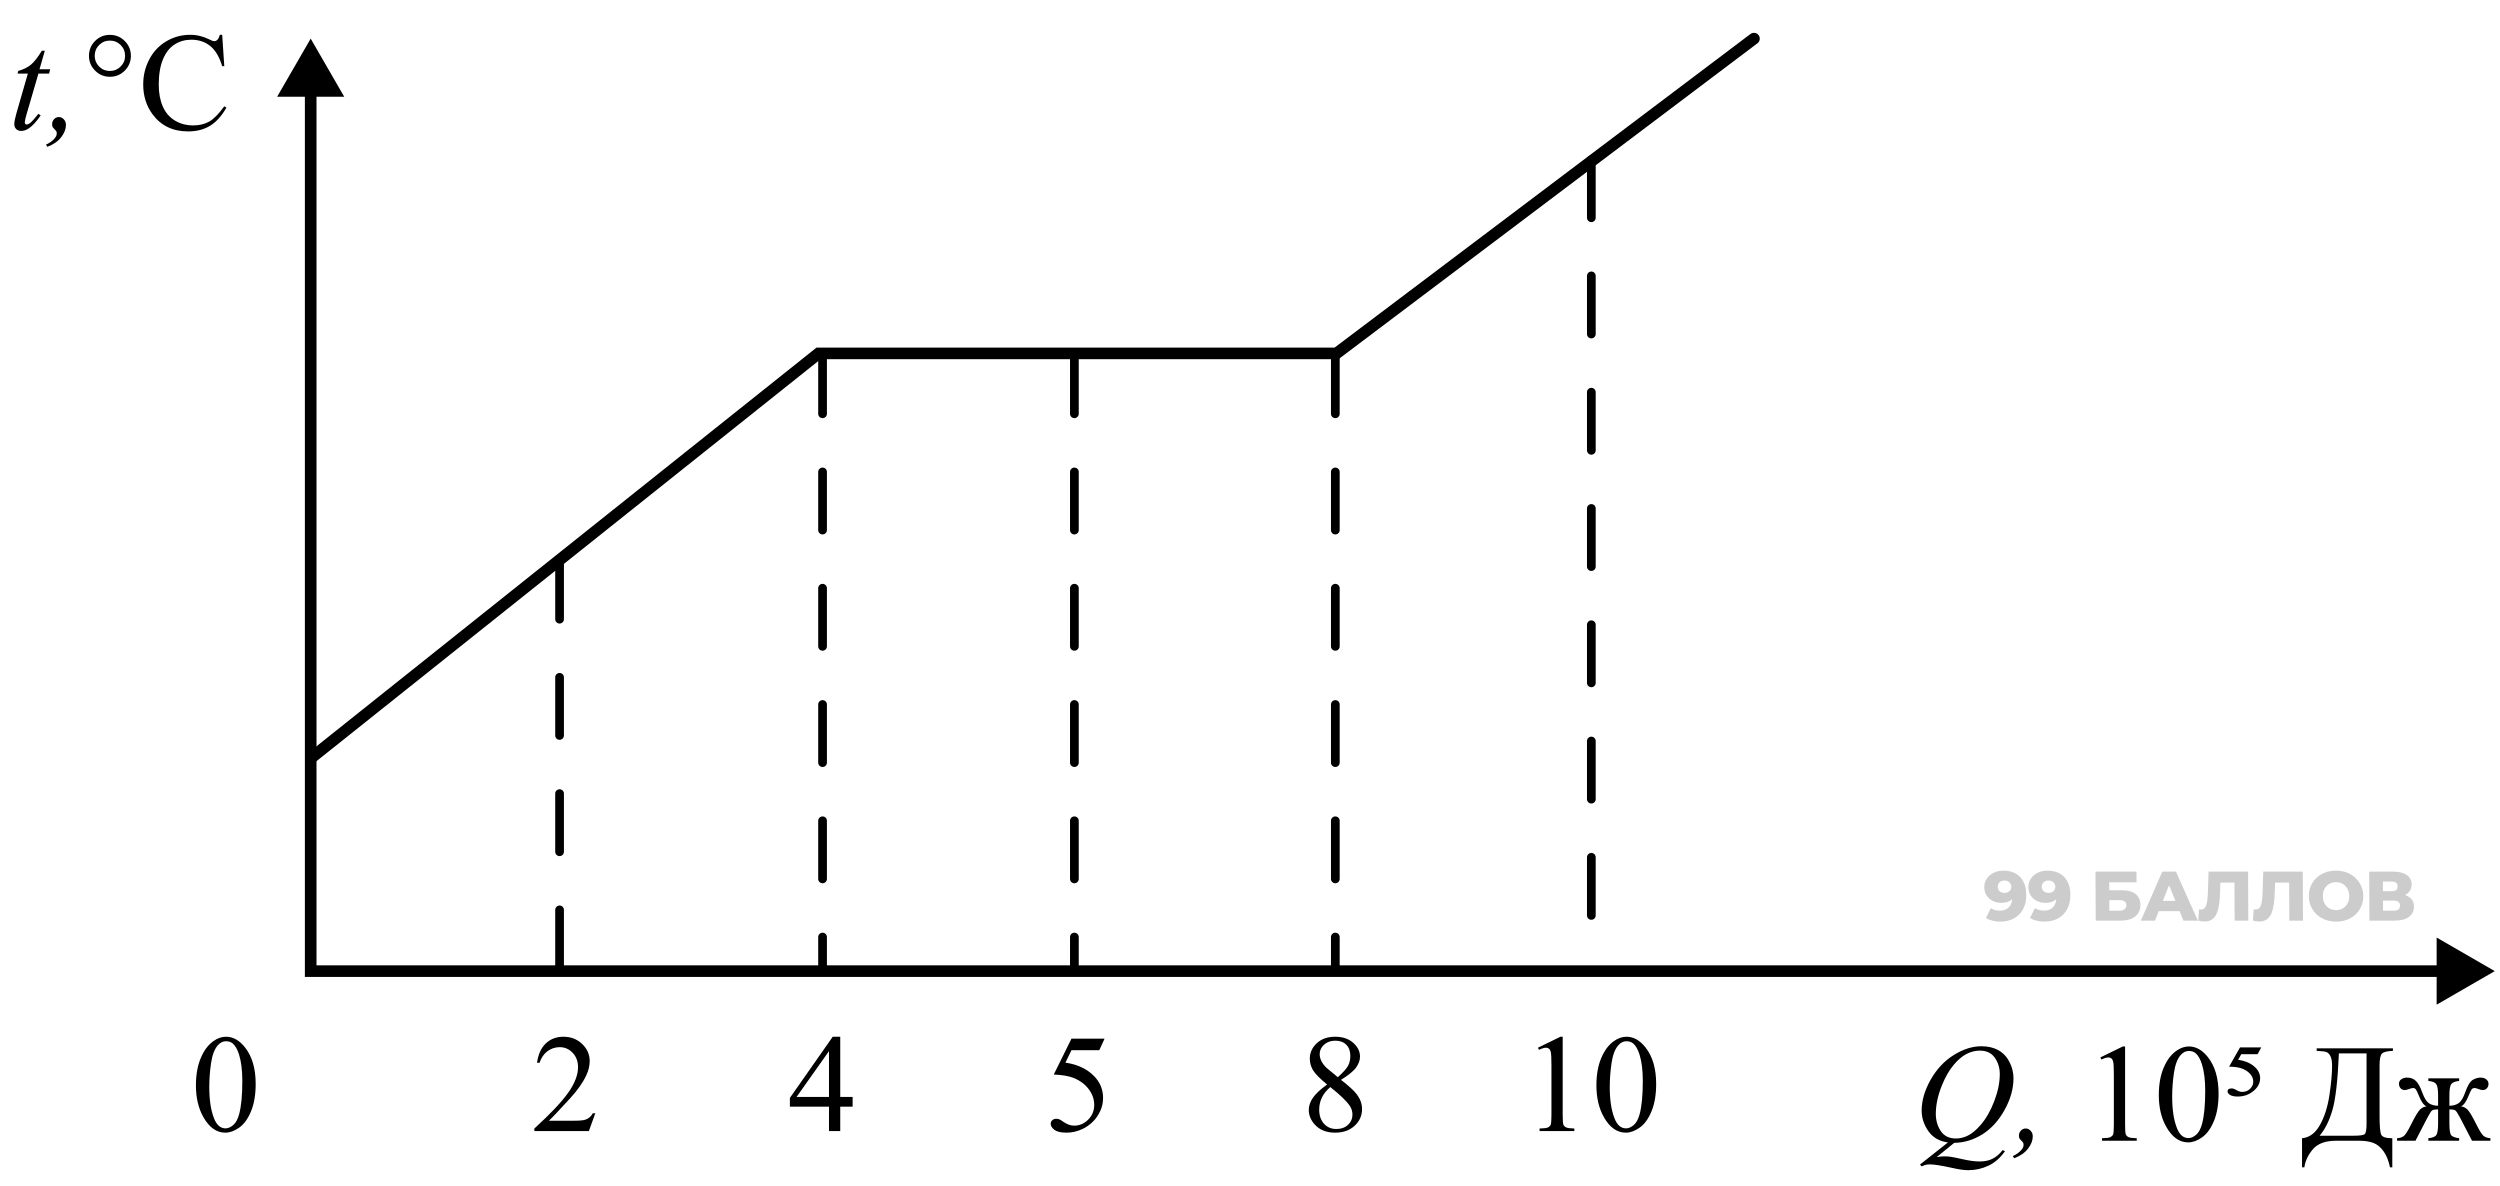 <svg width="215" height="102" viewBox="0 0 215 102" fill="none" xmlns="http://www.w3.org/2000/svg">
<path d="M172.292 74.874C172.689 74.874 173.033 74.952 173.323 75.109C173.617 75.266 173.845 75.499 174.007 75.808C174.173 76.113 174.257 76.494 174.259 76.952C174.262 77.442 174.167 77.86 173.976 78.205C173.789 78.546 173.527 78.807 173.191 78.988C172.858 79.169 172.469 79.259 172.023 79.259C171.79 79.259 171.565 79.231 171.348 79.175C171.131 79.123 170.944 79.048 170.787 78.952L171.217 78.097C171.338 78.181 171.462 78.239 171.591 78.271C171.724 78.299 171.858 78.314 171.995 78.314C172.32 78.314 172.579 78.215 172.77 78.018C172.962 77.822 173.057 77.534 173.056 77.157C173.055 77.089 173.055 77.019 173.055 76.946C173.054 76.87 173.048 76.794 173.035 76.717L173.332 76.964C173.26 77.113 173.166 77.237 173.05 77.338C172.934 77.438 172.798 77.514 172.642 77.567C172.485 77.619 172.307 77.645 172.106 77.645C171.841 77.645 171.598 77.591 171.376 77.482C171.159 77.37 170.984 77.215 170.85 77.019C170.717 76.818 170.649 76.583 170.648 76.314C170.647 76.021 170.72 75.768 170.868 75.555C171.015 75.338 171.213 75.171 171.461 75.055C171.71 74.934 171.987 74.874 172.292 74.874ZM172.374 75.723C172.262 75.723 172.163 75.746 172.079 75.79C171.995 75.834 171.927 75.896 171.875 75.976C171.828 76.053 171.804 76.147 171.804 76.26C171.805 76.42 171.858 76.549 171.963 76.645C172.072 76.741 172.213 76.79 172.385 76.79C172.502 76.79 172.604 76.767 172.692 76.723C172.78 76.679 172.848 76.617 172.896 76.537C172.944 76.456 172.967 76.362 172.967 76.254C172.966 76.149 172.942 76.059 172.893 75.982C172.845 75.902 172.776 75.84 172.688 75.796C172.599 75.748 172.495 75.723 172.374 75.723ZM176.083 74.874C176.481 74.874 176.824 74.952 177.114 75.109C177.408 75.266 177.636 75.499 177.798 75.808C177.964 76.113 178.048 76.494 178.051 76.952C178.053 77.442 177.958 77.86 177.767 78.205C177.58 78.546 177.318 78.807 176.982 78.988C176.649 79.169 176.26 79.259 175.815 79.259C175.582 79.259 175.357 79.231 175.14 79.175C174.922 79.123 174.735 79.048 174.578 78.952L175.008 78.097C175.129 78.181 175.254 78.239 175.382 78.271C175.515 78.299 175.65 78.314 175.786 78.314C176.111 78.314 176.37 78.215 176.562 78.018C176.754 77.822 176.849 77.534 176.847 77.157C176.846 77.089 176.846 77.019 176.846 76.946C176.845 76.87 176.839 76.794 176.827 76.717L177.123 76.964C177.051 77.113 176.958 77.237 176.842 77.338C176.726 77.438 176.589 77.514 176.433 77.567C176.277 77.619 176.098 77.645 175.897 77.645C175.632 77.645 175.389 77.591 175.168 77.482C174.95 77.37 174.775 77.215 174.642 77.019C174.508 76.818 174.441 76.583 174.439 76.314C174.438 76.021 174.511 75.768 174.659 75.555C174.806 75.338 175.004 75.171 175.253 75.055C175.501 74.934 175.778 74.874 176.083 74.874ZM176.165 75.723C176.053 75.723 175.955 75.746 175.871 75.79C175.786 75.834 175.719 75.896 175.667 75.976C175.619 76.053 175.595 76.147 175.596 76.26C175.596 76.42 175.649 76.549 175.754 76.645C175.863 76.741 176.004 76.79 176.176 76.79C176.293 76.79 176.395 76.767 176.483 76.723C176.571 76.679 176.639 76.617 176.687 76.537C176.735 76.456 176.759 76.362 176.758 76.254C176.758 76.149 176.733 76.059 176.685 75.982C176.636 75.902 176.568 75.84 176.479 75.796C176.39 75.748 176.286 75.723 176.165 75.723ZM180.232 79.175L180.212 74.959H183.736L183.74 75.88H181.391L181.394 76.561H182.485C182.999 76.561 183.391 76.669 183.661 76.886C183.935 77.103 184.073 77.416 184.075 77.826C184.077 78.247 183.926 78.579 183.622 78.82C183.317 79.056 182.89 79.175 182.34 79.175H180.232ZM181.403 78.32H182.258C182.455 78.32 182.605 78.279 182.709 78.199C182.817 78.119 182.871 78.004 182.87 77.856C182.869 77.559 182.663 77.41 182.254 77.41H181.398L181.403 78.32ZM184.113 79.175L185.955 74.959H187.129L189.016 79.175H187.776L186.301 75.543H186.771L185.33 79.175H184.113ZM185.127 78.356L185.431 77.476H187.491L187.802 78.356H185.127ZM189.595 79.247C189.515 79.247 189.429 79.241 189.336 79.229C189.248 79.217 189.153 79.199 189.053 79.175L189.115 78.199C189.171 78.211 189.225 78.217 189.277 78.217C189.442 78.217 189.566 78.153 189.65 78.024C189.734 77.892 189.791 77.707 189.822 77.47C189.857 77.233 189.878 76.956 189.884 76.639L189.937 74.959H193.334L193.354 79.175H192.179L192.163 75.639L192.423 75.904H190.718L190.958 75.627L190.932 76.591C190.922 77 190.896 77.37 190.853 77.699C190.81 78.024 190.741 78.303 190.646 78.536C190.551 78.765 190.417 78.942 190.245 79.066C190.077 79.187 189.86 79.247 189.595 79.247ZM194.298 79.247C194.218 79.247 194.132 79.241 194.039 79.229C193.951 79.217 193.856 79.199 193.756 79.175L193.818 78.199C193.874 78.211 193.928 78.217 193.98 78.217C194.145 78.217 194.269 78.153 194.353 78.024C194.437 77.892 194.494 77.707 194.525 77.47C194.56 77.233 194.581 76.956 194.587 76.639L194.64 74.959H198.037L198.057 79.175H196.882L196.866 75.639L197.126 75.904H195.421L195.661 75.627L195.635 76.591C195.625 77 195.599 77.37 195.556 77.699C195.513 78.024 195.444 78.303 195.349 78.536C195.254 78.765 195.12 78.942 194.948 79.066C194.78 79.187 194.563 79.247 194.298 79.247ZM200.911 79.259C200.573 79.259 200.262 79.205 199.976 79.097C199.691 78.988 199.441 78.835 199.227 78.639C199.017 78.438 198.854 78.205 198.736 77.94C198.618 77.675 198.559 77.384 198.557 77.067C198.556 76.749 198.613 76.458 198.728 76.193C198.843 75.928 199.005 75.697 199.212 75.501C199.424 75.3 199.673 75.145 199.957 75.037C200.242 74.928 200.553 74.874 200.89 74.874C201.231 74.874 201.543 74.928 201.825 75.037C202.11 75.145 202.358 75.3 202.568 75.501C202.777 75.697 202.941 75.928 203.059 76.193C203.18 76.458 203.242 76.749 203.244 77.067C203.245 77.384 203.186 77.677 203.067 77.946C202.952 78.211 202.79 78.442 202.582 78.639C202.374 78.835 202.128 78.988 201.844 79.097C201.563 79.205 201.252 79.259 200.911 79.259ZM200.906 78.271C201.067 78.271 201.215 78.243 201.351 78.187C201.492 78.131 201.612 78.05 201.712 77.946C201.816 77.838 201.895 77.709 201.951 77.561C202.01 77.412 202.04 77.247 202.039 77.067C202.038 76.882 202.007 76.717 201.946 76.573C201.889 76.424 201.808 76.298 201.703 76.193C201.603 76.085 201.482 76.002 201.341 75.946C201.204 75.89 201.055 75.862 200.895 75.862C200.734 75.862 200.584 75.89 200.443 75.946C200.307 76.002 200.187 76.085 200.083 76.193C199.983 76.298 199.904 76.424 199.844 76.573C199.788 76.717 199.761 76.882 199.762 77.067C199.763 77.247 199.792 77.412 199.849 77.561C199.91 77.709 199.99 77.838 200.091 77.946C200.196 78.05 200.317 78.131 200.454 78.187C200.595 78.243 200.745 78.271 200.906 78.271ZM203.771 79.175L203.751 74.959H205.799C206.305 74.959 206.697 75.055 206.975 75.248C207.257 75.436 207.399 75.705 207.4 76.055C207.402 76.396 207.273 76.665 207.012 76.862C206.752 77.055 206.403 77.151 205.966 77.151L206.085 76.868C206.559 76.868 206.929 76.962 207.195 77.151C207.464 77.336 207.6 77.609 207.602 77.97C207.604 78.34 207.46 78.633 207.172 78.85C206.888 79.066 206.475 79.175 205.933 79.175H203.771ZM204.941 78.32H205.881C206.054 78.32 206.182 78.283 206.266 78.211C206.354 78.135 206.397 78.024 206.397 77.88C206.396 77.735 206.351 77.629 206.263 77.561C206.178 77.488 206.049 77.452 205.877 77.452H204.937L204.941 78.32ZM204.933 76.645H205.692C205.861 76.645 205.987 76.611 206.071 76.543C206.155 76.47 206.197 76.366 206.196 76.229C206.196 76.093 206.153 75.99 206.068 75.922C205.984 75.85 205.857 75.814 205.688 75.814H204.929L204.933 76.645Z" fill="black" fill-opacity="0.2"/>
<path d="M16.85 93.343C16.85 92.436 16.986 91.657 17.26 91.005C17.533 90.349 17.896 89.86 18.35 89.54C18.701 89.286 19.064 89.159 19.439 89.159C20.049 89.159 20.596 89.47 21.08 90.091C21.686 90.86 21.988 91.903 21.988 93.22C21.988 94.142 21.855 94.925 21.59 95.569C21.324 96.214 20.984 96.683 20.57 96.976C20.16 97.265 19.764 97.409 19.381 97.409C18.623 97.409 17.992 96.962 17.488 96.067C17.062 95.314 16.85 94.405 16.85 93.343ZM17.998 93.489C17.998 94.583 18.133 95.476 18.402 96.167C18.625 96.749 18.957 97.04 19.398 97.04C19.609 97.04 19.828 96.946 20.055 96.759C20.281 96.567 20.453 96.249 20.57 95.804C20.75 95.132 20.84 94.185 20.84 92.962C20.84 92.056 20.746 91.3 20.559 90.694C20.418 90.245 20.236 89.927 20.014 89.739C19.854 89.61 19.66 89.546 19.434 89.546C19.168 89.546 18.932 89.665 18.725 89.903C18.443 90.228 18.252 90.737 18.15 91.433C18.049 92.128 17.998 92.814 17.998 93.489Z" fill="black"/>
<path d="M51.199 95.739L50.643 97.269H45.955V97.052C47.334 95.794 48.305 94.767 48.867 93.97C49.43 93.173 49.711 92.444 49.711 91.784C49.711 91.28 49.557 90.866 49.248 90.542C48.94 90.218 48.57 90.056 48.141 90.056C47.75 90.056 47.398 90.171 47.086 90.401C46.777 90.628 46.549 90.962 46.4 91.403H46.184C46.281 90.681 46.531 90.126 46.934 89.739C47.34 89.353 47.846 89.159 48.451 89.159C49.096 89.159 49.633 89.366 50.062 89.78C50.496 90.194 50.713 90.683 50.713 91.245C50.713 91.647 50.619 92.05 50.432 92.452C50.143 93.085 49.674 93.755 49.025 94.462C48.053 95.524 47.445 96.165 47.203 96.384H49.277C49.699 96.384 49.994 96.368 50.162 96.337C50.334 96.306 50.488 96.243 50.625 96.149C50.762 96.052 50.881 95.915 50.982 95.739H51.199Z" fill="black"/>
<path d="M73.326 94.339V95.171H72.26V97.269H71.293V95.171H67.93V94.421L71.615 89.159H72.26V94.339H73.326ZM71.293 94.339V90.395L68.504 94.339H71.293Z" fill="black"/>
<path d="M94.994 89.323L94.537 90.319H92.147L91.625 91.386C92.66 91.538 93.481 91.923 94.086 92.54C94.606 93.071 94.865 93.696 94.865 94.415C94.865 94.833 94.779 95.22 94.607 95.575C94.439 95.931 94.227 96.233 93.969 96.483C93.711 96.733 93.424 96.935 93.107 97.087C92.658 97.302 92.197 97.409 91.725 97.409C91.248 97.409 90.9 97.329 90.682 97.169C90.467 97.005 90.359 96.825 90.359 96.63C90.359 96.52 90.404 96.425 90.494 96.343C90.584 96.257 90.697 96.214 90.834 96.214C90.936 96.214 91.023 96.23 91.098 96.261C91.176 96.292 91.307 96.372 91.49 96.501C91.783 96.704 92.08 96.806 92.381 96.806C92.838 96.806 93.238 96.634 93.582 96.29C93.93 95.942 94.103 95.52 94.103 95.024C94.103 94.544 93.949 94.097 93.641 93.683C93.332 93.265 92.906 92.942 92.363 92.716C91.938 92.54 91.357 92.439 90.623 92.411L92.147 89.323H94.994Z" fill="black"/>
<path d="M114.131 93.267C113.502 92.751 113.096 92.337 112.912 92.024C112.732 91.712 112.643 91.388 112.643 91.052C112.643 90.536 112.842 90.093 113.24 89.722C113.639 89.347 114.168 89.159 114.828 89.159C115.469 89.159 115.984 89.333 116.375 89.681C116.766 90.028 116.961 90.425 116.961 90.87C116.961 91.167 116.855 91.47 116.645 91.778C116.434 92.087 115.994 92.45 115.326 92.868C116.014 93.399 116.469 93.817 116.691 94.122C116.988 94.52 117.137 94.94 117.137 95.382C117.137 95.94 116.924 96.419 116.498 96.817C116.072 97.212 115.514 97.409 114.822 97.409C114.068 97.409 113.48 97.173 113.059 96.7C112.723 96.321 112.555 95.907 112.555 95.458C112.555 95.106 112.672 94.759 112.906 94.415C113.145 94.067 113.553 93.685 114.131 93.267ZM115.051 92.64C115.52 92.218 115.816 91.886 115.941 91.644C116.066 91.397 116.129 91.12 116.129 90.811C116.129 90.401 116.014 90.081 115.783 89.851C115.553 89.616 115.238 89.499 114.84 89.499C114.441 89.499 114.117 89.614 113.867 89.845C113.617 90.075 113.492 90.345 113.492 90.653C113.492 90.856 113.543 91.06 113.645 91.263C113.75 91.466 113.898 91.659 114.09 91.843L115.051 92.64ZM114.406 93.489C114.082 93.763 113.842 94.061 113.686 94.386C113.529 94.706 113.451 95.054 113.451 95.429C113.451 95.933 113.588 96.337 113.861 96.642C114.139 96.942 114.49 97.093 114.916 97.093C115.338 97.093 115.676 96.974 115.93 96.735C116.184 96.497 116.311 96.208 116.311 95.868C116.311 95.587 116.236 95.335 116.088 95.112C115.811 94.698 115.25 94.157 114.406 93.489Z" fill="black"/>
<path d="M132.264 90.103L134.197 89.159H134.391V95.868C134.391 96.314 134.408 96.591 134.443 96.7C134.482 96.81 134.561 96.894 134.678 96.952C134.795 97.011 135.033 97.044 135.393 97.052V97.269H132.404V97.052C132.779 97.044 133.021 97.013 133.131 96.958C133.24 96.899 133.316 96.823 133.359 96.73C133.402 96.632 133.424 96.345 133.424 95.868V91.579C133.424 91.001 133.404 90.63 133.365 90.466C133.338 90.341 133.287 90.249 133.213 90.19C133.143 90.132 133.057 90.103 132.955 90.103C132.811 90.103 132.609 90.163 132.352 90.284L132.264 90.103ZM137.291 93.343C137.291 92.436 137.428 91.657 137.701 91.005C137.975 90.349 138.338 89.86 138.791 89.54C139.143 89.286 139.506 89.159 139.881 89.159C140.49 89.159 141.037 89.47 141.521 90.091C142.127 90.86 142.43 91.903 142.43 93.22C142.43 94.142 142.297 94.925 142.031 95.569C141.766 96.214 141.426 96.683 141.012 96.976C140.602 97.265 140.205 97.409 139.822 97.409C139.064 97.409 138.434 96.962 137.93 96.067C137.504 95.314 137.291 94.405 137.291 93.343ZM138.439 93.489C138.439 94.583 138.574 95.476 138.844 96.167C139.066 96.749 139.398 97.04 139.84 97.04C140.051 97.04 140.27 96.946 140.496 96.759C140.723 96.567 140.895 96.249 141.012 95.804C141.191 95.132 141.281 94.185 141.281 92.962C141.281 92.056 141.188 91.3 141 90.694C140.859 90.245 140.678 89.927 140.455 89.739C140.295 89.61 140.102 89.546 139.875 89.546C139.609 89.546 139.373 89.665 139.166 89.903C138.885 90.228 138.693 90.737 138.592 91.433C138.49 92.128 138.439 92.814 138.439 93.489Z" fill="black"/>
<path d="M168.062 98.286L166.551 99.511C166.789 99.468 167.01 99.447 167.213 99.447C167.408 99.447 167.588 99.458 167.752 99.482C167.92 99.505 168.275 99.577 168.818 99.698C169.365 99.823 169.842 99.886 170.248 99.886C170.682 99.886 171.049 99.81 171.35 99.657C171.654 99.509 171.949 99.259 172.234 98.907L172.428 99.001C172.025 99.579 171.551 99.995 171.004 100.249C170.457 100.507 169.877 100.636 169.264 100.636C168.924 100.636 168.459 100.57 167.869 100.437C166.967 100.238 166.336 100.138 165.977 100.138C165.84 100.138 165.729 100.148 165.643 100.167C165.557 100.187 165.428 100.234 165.256 100.308L165.121 100.15L167.523 98.251C166.781 98.15 166.219 97.823 165.836 97.273C165.453 96.722 165.262 96.134 165.262 95.509C165.262 94.654 165.52 93.769 166.035 92.855C166.555 91.941 167.217 91.234 168.021 90.734C168.83 90.23 169.623 89.978 170.4 89.978C170.979 89.978 171.471 90.095 171.877 90.329C172.287 90.564 172.604 90.906 172.826 91.355C173.049 91.8 173.16 92.257 173.16 92.726C173.16 93.624 172.904 94.534 172.393 95.456C171.881 96.378 171.244 97.077 170.482 97.554C169.725 98.027 168.918 98.271 168.062 98.286ZM170.26 90.353C169.869 90.353 169.486 90.45 169.111 90.646C168.74 90.837 168.371 91.154 168.004 91.595C167.637 92.032 167.307 92.607 167.014 93.318C166.658 94.193 166.48 95.019 166.48 95.796C166.48 96.351 166.623 96.843 166.908 97.273C167.193 97.698 167.631 97.911 168.221 97.911C168.572 97.911 168.92 97.823 169.264 97.648C169.607 97.472 169.963 97.173 170.33 96.751C170.799 96.212 171.191 95.527 171.508 94.695C171.824 93.862 171.982 93.089 171.982 92.374C171.982 91.847 171.84 91.378 171.555 90.968C171.27 90.558 170.838 90.353 170.26 90.353ZM173.102 99.423C173.395 99.29 173.633 99.122 173.816 98.919C173.957 98.763 174.027 98.612 174.027 98.468C174.027 98.398 174.016 98.333 173.992 98.275C173.977 98.243 173.922 98.181 173.828 98.087C173.734 97.993 173.682 97.929 173.67 97.894C173.643 97.827 173.629 97.751 173.629 97.665C173.629 97.497 173.686 97.353 173.799 97.232C173.916 97.111 174.053 97.05 174.209 97.05C174.369 97.05 174.51 97.115 174.631 97.243C174.756 97.372 174.818 97.534 174.818 97.73C174.818 98.077 174.682 98.429 174.408 98.784C174.135 99.14 173.738 99.415 173.219 99.611L173.102 99.423ZM180.631 90.939L182.564 89.995H182.758V96.704C182.758 97.15 182.775 97.427 182.811 97.536C182.85 97.646 182.928 97.73 183.045 97.788C183.162 97.847 183.4 97.88 183.76 97.888V98.105H180.771V97.888C181.146 97.88 181.389 97.849 181.498 97.794C181.607 97.736 181.684 97.659 181.727 97.566C181.77 97.468 181.791 97.181 181.791 96.704V92.415C181.791 91.837 181.771 91.466 181.732 91.302C181.705 91.177 181.654 91.085 181.58 91.027C181.51 90.968 181.424 90.939 181.322 90.939C181.178 90.939 180.977 90.999 180.719 91.12L180.631 90.939ZM185.658 94.179C185.658 93.273 185.795 92.493 186.068 91.841C186.342 91.185 186.705 90.697 187.158 90.376C187.51 90.122 187.873 89.995 188.248 89.995C188.857 89.995 189.404 90.306 189.889 90.927C190.494 91.697 190.797 92.74 190.797 94.056C190.797 94.978 190.664 95.761 190.398 96.406C190.133 97.05 189.793 97.519 189.379 97.812C188.969 98.101 188.572 98.245 188.189 98.245C187.432 98.245 186.801 97.798 186.297 96.904C185.871 96.15 185.658 95.242 185.658 94.179ZM186.807 94.325C186.807 95.419 186.941 96.312 187.211 97.003C187.434 97.585 187.766 97.876 188.207 97.876C188.418 97.876 188.637 97.782 188.863 97.595C189.09 97.404 189.262 97.085 189.379 96.64C189.559 95.968 189.648 95.021 189.648 93.798C189.648 92.892 189.555 92.136 189.367 91.531C189.227 91.081 189.045 90.763 188.822 90.575C188.662 90.447 188.469 90.382 188.242 90.382C187.977 90.382 187.74 90.501 187.533 90.74C187.252 91.064 187.061 91.573 186.959 92.269C186.857 92.964 186.807 93.65 186.807 94.325ZM194.465 90.077L194.154 90.663H192.748L192.479 91.144C193.021 91.214 193.473 91.396 193.832 91.689C194.191 91.982 194.371 92.327 194.371 92.726C194.371 93.148 194.178 93.517 193.791 93.833C193.408 94.146 192.959 94.302 192.443 94.302C192.154 94.302 191.936 94.257 191.787 94.167C191.643 94.073 191.57 93.97 191.57 93.857C191.57 93.689 191.689 93.605 191.928 93.605C192.041 93.605 192.176 93.652 192.332 93.745C192.508 93.851 192.676 93.904 192.836 93.904C193.102 93.904 193.324 93.816 193.504 93.64C193.688 93.464 193.779 93.261 193.779 93.031C193.779 92.679 193.602 92.376 193.246 92.122C192.895 91.865 192.381 91.734 191.705 91.73L192.643 90.077H194.465ZM199.234 90.159H205.791V90.376C205.299 90.392 204.984 90.47 204.848 90.611C204.711 90.751 204.643 91.083 204.643 91.607V96.007C204.643 96.859 204.691 97.386 204.789 97.589C204.887 97.788 205.203 97.888 205.738 97.888V100.39H205.539C205.422 99.812 205.232 99.345 204.971 98.99C204.713 98.638 204.418 98.402 204.086 98.281C203.758 98.163 203.363 98.105 202.902 98.105H200.875C199.988 98.105 199.336 98.345 198.918 98.825C198.504 99.306 198.256 99.827 198.174 100.39H197.975V97.888C198.604 97.833 199.115 97.456 199.51 96.757C199.904 96.058 200.178 95.2 200.33 94.185C200.482 93.165 200.559 92.329 200.559 91.677C200.559 91.286 200.51 90.999 200.412 90.816C200.314 90.632 200.197 90.517 200.061 90.47C199.928 90.423 199.652 90.392 199.234 90.376V90.159ZM201.145 90.593C201.047 92.909 200.861 94.534 200.588 95.468C200.314 96.402 199.947 97.136 199.486 97.671H202.428C202.951 97.671 203.264 97.626 203.365 97.536C203.471 97.443 203.523 97.144 203.523 96.64V90.593H201.145ZM208.838 98.105V97.888C209.201 97.853 209.432 97.757 209.529 97.601C209.627 97.441 209.676 97.117 209.676 96.628V95.409C209.418 95.409 209.246 95.439 209.16 95.497C209.078 95.556 208.938 95.777 208.738 96.159L207.73 98.105H206.148V97.888C206.422 97.868 206.629 97.792 206.77 97.659C206.91 97.523 207.1 97.214 207.338 96.734C207.701 96.003 207.967 95.562 208.135 95.409C208.303 95.253 208.484 95.167 208.68 95.152C208.441 95.05 208.217 94.73 208.006 94.191C207.904 93.937 207.824 93.771 207.766 93.693C207.707 93.611 207.627 93.57 207.525 93.57C207.447 93.57 207.348 93.593 207.227 93.64C207.051 93.71 206.914 93.745 206.816 93.745C206.66 93.745 206.537 93.693 206.447 93.587C206.357 93.482 206.312 93.355 206.312 93.206C206.312 93.034 206.381 92.904 206.518 92.814C206.654 92.72 206.814 92.673 206.998 92.673C207.318 92.673 207.574 92.769 207.766 92.96C207.961 93.148 208.146 93.486 208.322 93.974C208.49 94.439 208.68 94.742 208.891 94.882C209.102 95.023 209.363 95.093 209.676 95.093V94.214C209.676 93.71 209.623 93.384 209.518 93.236C209.416 93.087 209.189 92.995 208.838 92.96V92.737H211.486V92.96C211.131 92.999 210.902 93.093 210.801 93.242C210.699 93.39 210.648 93.714 210.648 94.214V95.093C210.957 95.093 211.217 95.023 211.428 94.882C211.639 94.742 211.828 94.439 211.996 93.974C212.207 93.372 212.426 93.005 212.652 92.872C212.883 92.74 213.102 92.673 213.309 92.673C213.539 92.673 213.713 92.726 213.83 92.831C213.951 92.937 214.012 93.062 214.012 93.206C214.012 93.355 213.967 93.482 213.877 93.587C213.787 93.693 213.664 93.745 213.508 93.745C213.41 93.745 213.273 93.71 213.098 93.64C212.977 93.593 212.883 93.57 212.816 93.57C212.703 93.57 212.617 93.611 212.559 93.693C212.5 93.771 212.42 93.937 212.318 94.191C212.107 94.73 211.883 95.05 211.645 95.152C211.848 95.167 212.033 95.257 212.201 95.421C212.369 95.585 212.627 96.017 212.975 96.716C213.221 97.208 213.414 97.523 213.555 97.659C213.695 97.792 213.902 97.868 214.176 97.888V98.105H212.594L211.586 96.159C211.387 95.777 211.244 95.556 211.158 95.497C211.076 95.439 210.906 95.409 210.648 95.409V96.628C210.648 97.187 210.705 97.527 210.818 97.648C210.936 97.765 211.158 97.845 211.486 97.888V98.105H208.838Z" fill="black"/>
<path d="M3.855 4.364L3.398 5.958H4.318L4.219 6.327H3.305L2.297 9.784C2.188 10.155 2.133 10.396 2.133 10.505C2.133 10.571 2.148 10.622 2.18 10.657C2.211 10.692 2.248 10.71 2.291 10.71C2.389 10.71 2.518 10.642 2.678 10.505C2.771 10.427 2.98 10.187 3.305 9.784L3.498 9.931C3.139 10.454 2.799 10.823 2.479 11.038C2.26 11.187 2.039 11.261 1.816 11.261C1.645 11.261 1.504 11.208 1.395 11.102C1.285 10.993 1.23 10.854 1.23 10.687C1.23 10.476 1.293 10.153 1.418 9.72L2.396 6.327H1.512L1.57 6.099C2 5.981 2.357 5.808 2.643 5.577C2.928 5.343 3.246 4.938 3.598 4.364H3.855ZM3.955 12.438C4.248 12.306 4.486 12.138 4.67 11.935C4.811 11.778 4.881 11.628 4.881 11.483C4.881 11.413 4.869 11.349 4.846 11.29C4.83 11.259 4.775 11.196 4.682 11.102C4.588 11.009 4.535 10.944 4.523 10.909C4.496 10.843 4.482 10.767 4.482 10.681C4.482 10.513 4.539 10.368 4.652 10.247C4.77 10.126 4.906 10.065 5.062 10.065C5.223 10.065 5.363 10.13 5.484 10.259C5.609 10.388 5.672 10.55 5.672 10.745C5.672 11.093 5.535 11.444 5.262 11.8C4.988 12.155 4.592 12.431 4.072 12.626L3.955 12.438ZM9.451 2.999C9.955 2.999 10.381 3.175 10.729 3.526C11.08 3.878 11.256 4.304 11.256 4.804C11.256 5.3 11.08 5.724 10.729 6.075C10.377 6.427 9.951 6.603 9.451 6.603C8.955 6.603 8.531 6.427 8.18 6.075C7.828 5.724 7.652 5.3 7.652 4.804C7.652 4.304 7.826 3.878 8.174 3.526C8.525 3.175 8.951 2.999 9.451 2.999ZM9.451 3.491C9.088 3.491 8.779 3.618 8.525 3.872C8.271 4.126 8.145 4.435 8.145 4.798C8.145 5.157 8.271 5.466 8.525 5.724C8.779 5.978 9.088 6.104 9.451 6.104C9.811 6.104 10.117 5.978 10.371 5.724C10.629 5.466 10.758 5.157 10.758 4.798C10.758 4.435 10.631 4.126 10.377 3.872C10.123 3.618 9.814 3.491 9.451 3.491ZM19.107 2.993L19.289 5.694H19.107C18.865 4.886 18.52 4.304 18.07 3.948C17.621 3.593 17.082 3.415 16.453 3.415C15.926 3.415 15.449 3.55 15.023 3.819C14.598 4.085 14.262 4.511 14.016 5.097C13.773 5.683 13.652 6.411 13.652 7.282C13.652 8.001 13.768 8.624 13.998 9.151C14.229 9.679 14.574 10.083 15.035 10.364C15.5 10.646 16.029 10.786 16.623 10.786C17.139 10.786 17.594 10.677 17.988 10.458C18.383 10.235 18.816 9.796 19.289 9.14L19.471 9.257C19.072 9.964 18.607 10.481 18.076 10.81C17.545 11.138 16.914 11.302 16.184 11.302C14.867 11.302 13.848 10.813 13.125 9.837C12.586 9.11 12.316 8.255 12.316 7.271C12.316 6.478 12.494 5.749 12.85 5.085C13.205 4.421 13.693 3.907 14.315 3.544C14.94 3.177 15.621 2.993 16.359 2.993C16.934 2.993 17.5 3.134 18.059 3.415C18.223 3.501 18.34 3.544 18.41 3.544C18.516 3.544 18.607 3.507 18.686 3.433C18.787 3.327 18.859 3.181 18.902 2.993H19.107Z" fill="black"/>
<path d="M26.719 3.322L23.832 8.322H29.605L26.719 3.322ZM26.719 83.516H26.219V84.016H26.719V83.516ZM214.551 83.516L209.551 80.629V86.402L214.551 83.516ZM26.219 7.822V83.516H27.219V7.822H26.219ZM26.719 84.016H210.051V83.016H26.719V84.016Z" fill="black"/>
<path d="M26.811 65.145L70.394 30.394H114.938L150.841 3.322" stroke="black" stroke-linecap="round"/>
<path d="M48.123 48.25V83.577" stroke="black" stroke-width="0.75" stroke-linecap="round" stroke-dasharray="5 5"/>
<path d="M70.74 30.586L70.74 83.577" stroke="black" stroke-width="0.75" stroke-linecap="round" stroke-dasharray="5 5"/>
<path d="M92.397 30.586L92.397 83.577" stroke="black" stroke-width="0.75" stroke-linecap="round" stroke-dasharray="5 5"/>
<path d="M114.838 30.586L114.838 83.577" stroke="black" stroke-width="0.75" stroke-linecap="round" stroke-dasharray="5 5"/>
<path d="M136.855 13.727L136.855 83.577" stroke="black" stroke-width="0.75" stroke-linecap="round" stroke-dasharray="5 5"/>
</svg>
